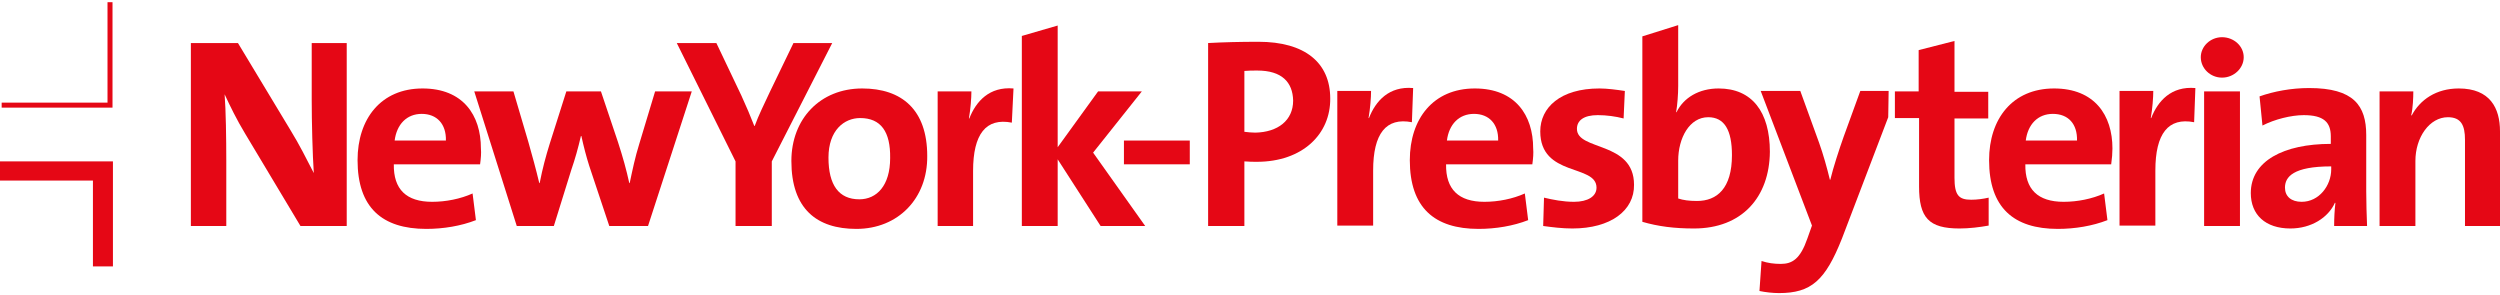 <svg width="254" height="30" viewBox="0 0 254 30" fill="none" xmlns="http://www.w3.org/2000/svg">
<path d="M127.699 16.439C127.36 16.439 126.894 16.439 126.429 16.397V22.96H122.745V4.373C124.312 4.288 126.005 4.245 127.868 4.245C132.568 4.245 135.151 6.362 135.151 10.004C135.193 13.603 132.356 16.439 127.699 16.439ZM127.741 7.167C127.276 7.167 126.852 7.167 126.429 7.209V13.391C126.81 13.433 127.149 13.476 127.53 13.476C129.816 13.433 131.383 12.248 131.383 10.216C131.34 8.352 130.239 7.167 127.741 7.167Z" fill="#E50715"/>
<path d="M143.449 12.417C140.824 11.909 139.511 13.56 139.511 17.329V22.918H135.87V9.242H139.3C139.3 9.919 139.215 11.02 139.046 11.994H139.088C139.765 10.258 141.12 8.734 143.576 8.945L143.449 12.417Z" fill="#E50715"/>
<path d="M155.685 16.694H146.921C146.879 19.234 148.191 20.504 150.816 20.504C152.213 20.504 153.695 20.208 154.923 19.657L155.262 22.367C153.738 22.96 151.959 23.256 150.223 23.256C145.735 23.256 143.237 21.097 143.237 16.27C143.237 12.079 145.608 8.988 149.842 8.988C153.949 8.988 155.77 11.697 155.77 15.085C155.812 15.55 155.77 16.101 155.685 16.694ZM149.758 11.57C148.233 11.57 147.217 12.629 147.006 14.28H152.213C152.256 12.587 151.282 11.57 149.758 11.57Z" fill="#E50715"/>
<path d="M159.75 23.214C158.734 23.214 157.718 23.087 156.787 22.96L156.871 20.081C157.76 20.293 158.819 20.504 159.92 20.504C161.317 20.504 162.206 19.954 162.206 19.065C162.206 16.651 156.49 18.006 156.49 13.349C156.49 10.935 158.523 8.988 162.503 8.988C163.307 8.988 164.239 9.115 165.085 9.242L164.958 12.036C164.154 11.825 163.222 11.697 162.333 11.697C160.894 11.697 160.216 12.248 160.216 13.095C160.216 15.339 166.017 14.323 166.017 18.768C166.059 21.393 163.646 23.214 159.75 23.214Z" fill="#E50715"/>
<path d="M172.113 23.214C170.081 23.214 168.472 23.002 166.863 22.537V3.695L170.505 2.552V8.734C170.505 9.58 170.42 10.681 170.293 11.401H170.335C171.055 9.919 172.622 8.988 174.612 8.988C177.999 8.988 179.819 11.359 179.819 15.423C179.777 20.038 176.983 23.214 172.113 23.214ZM173.553 11.909C171.648 11.909 170.505 14.026 170.505 16.312V20.166C171.013 20.335 171.605 20.419 172.41 20.419C174.442 20.419 175.966 19.149 175.966 15.762C175.966 13.222 175.204 11.909 173.553 11.909Z" fill="#E50715"/>
<path d="M187.144 24.23C185.451 28.507 184.011 29.777 180.751 29.777C180.116 29.777 179.354 29.692 178.761 29.565L178.972 26.517C179.608 26.728 180.243 26.813 180.92 26.813C182.106 26.813 182.91 26.305 183.63 24.23L184.096 22.918L178.888 9.242H182.91L184.815 14.492C185.239 15.678 185.62 17.032 185.916 18.26H185.959C186.255 17.032 186.848 15.212 187.313 13.899L189.007 9.242H191.886L191.844 11.909L187.144 24.23Z" fill="#E50715"/>
<path d="M199.084 23.214C195.951 23.214 194.977 22.113 194.977 18.938V11.994H192.521V9.284H194.935V5.092L198.576 4.161V9.326H202.006V12.036H198.576V18.049C198.576 19.827 199 20.293 200.27 20.293C200.863 20.293 201.498 20.208 202.048 20.081V22.918C201.117 23.087 200.058 23.214 199.084 23.214Z" fill="#E50715"/>
<path d="M214.497 16.694H205.774C205.732 19.234 207.045 20.504 209.67 20.504C211.067 20.504 212.549 20.208 213.777 19.657L214.116 22.367C212.591 22.96 210.813 23.256 209.077 23.256C204.589 23.256 202.091 21.097 202.091 16.27C202.091 12.079 204.462 8.988 208.696 8.988C212.803 8.988 214.624 11.697 214.624 15.085C214.624 15.55 214.581 16.101 214.497 16.694ZM208.569 11.57C207.045 11.57 206.028 12.629 205.817 14.28H211.025C211.067 12.587 210.136 11.57 208.569 11.57Z" fill="#E50715"/>
<path d="M222.923 12.417C220.298 11.909 218.985 13.56 218.985 17.329V22.918H215.344V9.242H218.773C218.773 9.919 218.689 11.02 218.519 11.994H218.562C219.239 10.258 220.594 8.734 223.05 8.945L222.923 12.417Z" fill="#E50715"/>
<path d="M225.759 7.887C224.573 7.887 223.6 6.955 223.6 5.812C223.6 4.711 224.573 3.78 225.759 3.78C226.945 3.78 227.961 4.669 227.961 5.812C227.961 6.955 226.945 7.887 225.759 7.887ZM223.938 9.284H227.58V22.96H223.938V9.284Z" fill="#E50715"/>
<path d="M237.149 22.96C237.149 22.156 237.191 21.351 237.276 20.631L237.233 20.589C236.556 22.113 234.82 23.214 232.703 23.214C230.163 23.214 228.681 21.817 228.681 19.615C228.681 16.355 232.026 14.619 236.81 14.619V13.857C236.81 12.417 236.09 11.698 234.058 11.698C232.788 11.698 231.094 12.121 229.866 12.756L229.57 9.792C231.009 9.284 232.788 8.945 234.608 8.945C239.139 8.945 240.409 10.724 240.409 13.73V19.446C240.409 20.547 240.451 21.859 240.494 22.96H237.149ZM236.852 16.905C232.999 16.905 232.153 17.964 232.153 19.065C232.153 19.954 232.788 20.504 233.846 20.504C235.624 20.504 236.852 18.853 236.852 17.202V16.905Z" fill="#E50715"/>
<path d="M250.443 22.96V14.195C250.443 12.756 250.062 11.909 248.707 11.909C246.845 11.909 245.405 13.941 245.405 16.355V22.96H241.764V9.284H245.193C245.193 9.919 245.151 10.978 244.982 11.697L245.024 11.74C245.871 10.131 247.522 8.988 249.808 8.988C252.984 8.988 254 10.978 254 13.349V22.96H250.443Z" fill="#E50715"/>
<path d="M0 16.397H11.474V27.067H9.442V18.345H0V16.397Z" fill="#E50715"/>
<path d="M0.169 10.427V10.935H11.431V0.223H10.923V10.427H0.169Z" fill="#E50715"/>
<path d="M30.527 22.96L24.896 13.561C24.049 12.163 23.372 10.766 22.821 9.581C22.948 11.19 22.991 14.111 22.991 16.313V22.96H19.392V4.373H24.176L29.511 13.222C30.4 14.661 31.162 16.186 31.882 17.583C31.755 15.72 31.67 12.417 31.67 10.131V4.373H35.227V22.96H30.527Z" fill="#E50715"/>
<path d="M48.776 16.694H40.012C39.969 19.234 41.282 20.504 43.907 20.504C45.304 20.504 46.786 20.208 48.014 19.657L48.353 22.367C46.828 22.96 45.05 23.256 43.314 23.256C38.826 23.256 36.328 21.097 36.328 16.27C36.328 12.079 38.699 8.988 42.933 8.988C47.04 8.988 48.861 11.697 48.861 15.085C48.903 15.55 48.861 16.101 48.776 16.694ZM42.849 11.57C41.324 11.57 40.308 12.629 40.096 14.28H45.304C45.347 12.587 44.373 11.57 42.849 11.57Z" fill="#E50715"/>
<path d="M65.84 22.96H61.902L59.87 16.863C59.573 15.931 59.319 14.958 59.065 13.815H59.023C58.726 15.085 58.43 16.143 58.049 17.244L56.271 22.96H52.502L48.184 9.284H52.164L53.688 14.45C54.069 15.805 54.45 17.159 54.789 18.599H54.831C55.127 17.075 55.466 15.847 55.847 14.619L57.541 9.284H61.055L62.791 14.45C63.299 16.016 63.638 17.244 63.934 18.599H63.977C64.273 17.202 64.527 15.974 64.95 14.619L66.559 9.284H70.285L65.84 22.96Z" fill="#E50715"/>
<path d="M78.414 16.397V22.96H74.731V16.397L68.761 4.373H72.783L75.323 9.708C75.832 10.808 76.255 11.825 76.636 12.798H76.678C77.059 11.74 77.652 10.554 78.203 9.369L80.616 4.373H84.554L78.414 16.397Z" fill="#E50715"/>
<path d="M87.009 23.256C82.987 23.256 80.404 21.224 80.404 16.355C80.404 12.079 83.326 8.988 87.602 8.988C91.624 8.988 94.207 11.147 94.207 15.847C94.25 20.166 91.243 23.256 87.009 23.256ZM87.391 11.994C85.781 11.994 84.173 13.222 84.173 16.016C84.173 18.811 85.231 20.25 87.306 20.25C89.084 20.25 90.439 18.853 90.439 16.058C90.481 13.391 89.507 11.994 87.391 11.994Z" fill="#E50715"/>
<path d="M102.802 12.46C100.177 11.951 98.865 13.603 98.865 17.371V22.96H95.266V9.284H98.695C98.695 9.961 98.611 11.062 98.441 12.036H98.484C99.161 10.3 100.516 8.776 102.972 8.988L102.802 12.46Z" fill="#E50715"/>
<path d="M111.821 22.96L107.46 16.186V22.96H103.818V3.653L107.46 2.594V14.958L111.567 9.284H116.012L111.059 15.508L116.351 22.96H111.821Z" fill="#E50715"/>
<path d="M120.882 14.28H114.192V16.694H120.882V14.28Z" fill="#E50715"/>
</svg>

